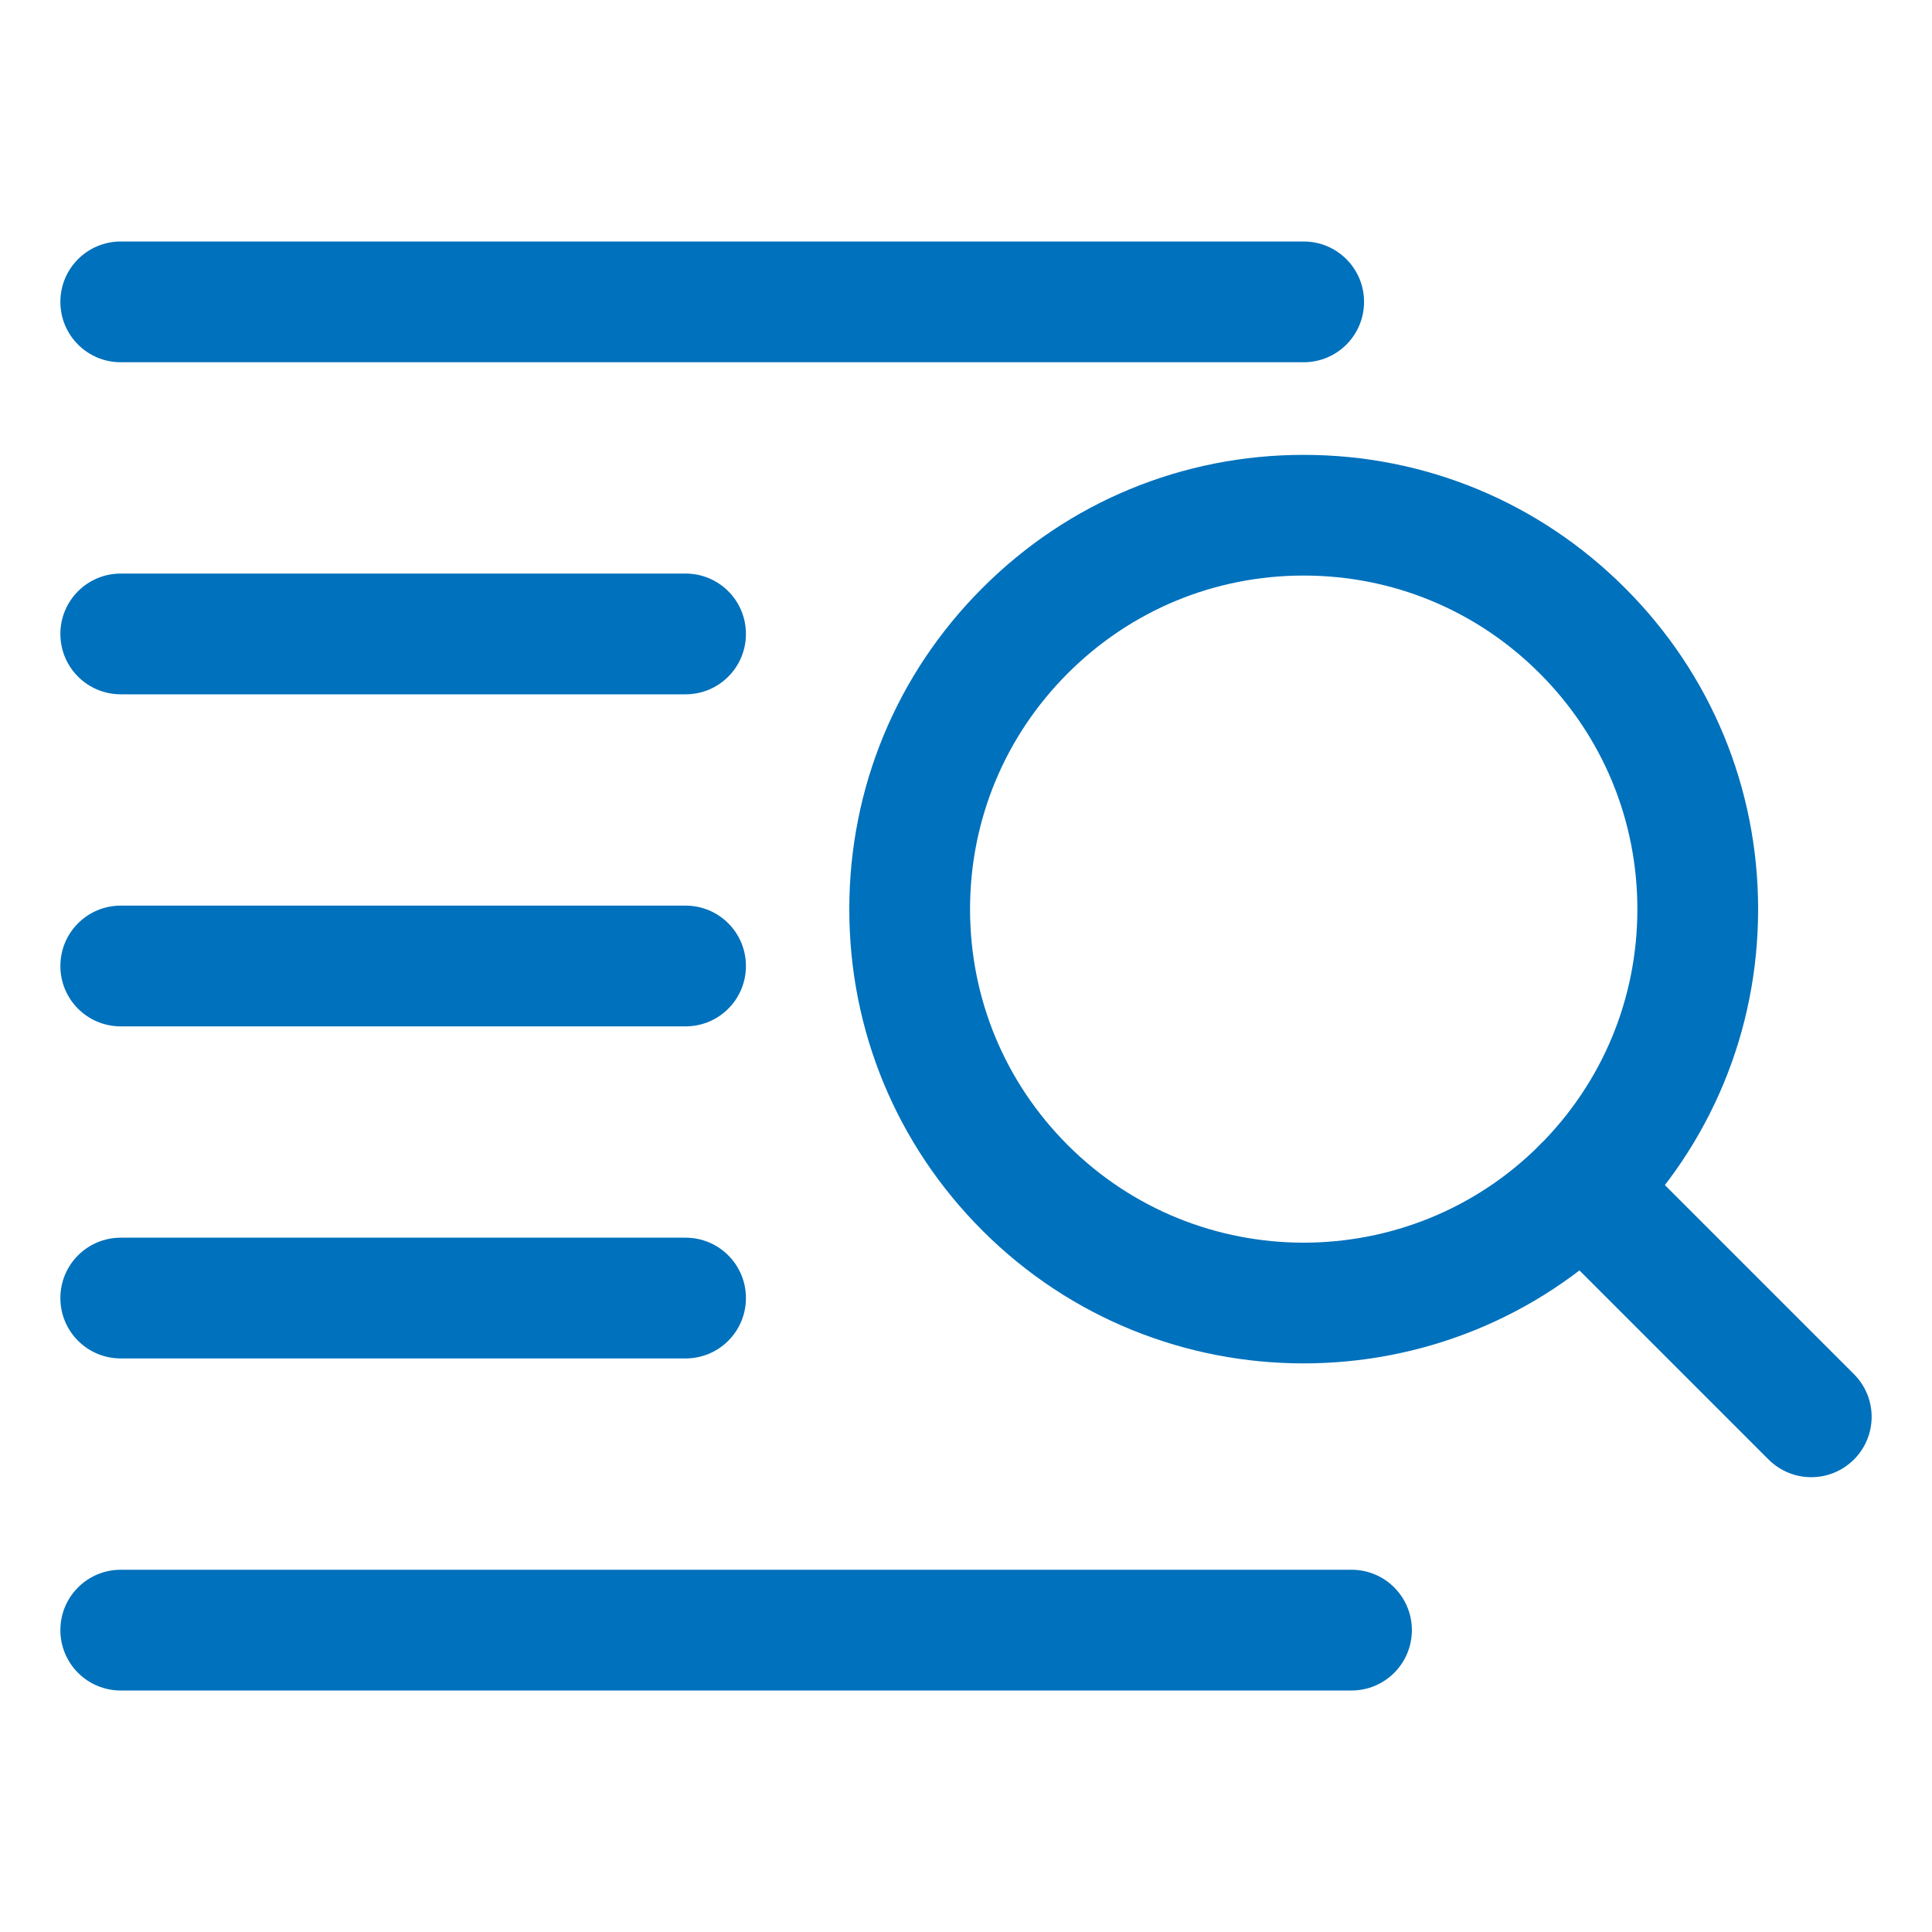 <svg id="Layer_1" enable-background="new 0 0 32 32" height="512" fill="#0071BC"  viewBox="0 0 32 32" width="512" xmlns="http://www.w3.org/2000/svg"><g><g><path d="m21.593 6h-19.593c-.553 0-1-.447-1-1s.447-1 1-1h19.593c.553 0 1 .447 1 1s-.447 1-1 1z"/></g><g><path d="m11.355 11.5h-9.355c-.553 0-1-.447-1-1s.447-1 1-1h9.355c.553 0 1 .447 1 1s-.447 1-1 1z"/></g><g><path d="m11.355 17h-9.355c-.553 0-1-.447-1-1s.447-1 1-1h9.355c.553 0 1 .447 1 1s-.447 1-1 1z"/></g><g><path d="m11.355 22.5h-9.355c-.553 0-1-.447-1-1s.447-1 1-1h9.355c.553 0 1 .447 1 1s-.447 1-1 1z"/></g><g><path d="m22.385 28h-20.385c-.553 0-1-.447-1-1s.447-1 1-1h20.385c.553 0 1 .447 1 1s-.447 1-1 1z"/></g><g><g><path d="m30 24.467c-.256 0-.512-.098-.707-.293l-3.792-3.792c-.391-.391-.391-1.023 0-1.414s1.023-.391 1.414 0l3.792 3.792c.391.391.391 1.023 0 1.414-.195.195-.451.293-.707.293z"/></g><g><path d="m21.593 22.582c-1.928.001-3.854-.733-5.321-2.2-1.422-1.422-2.205-3.312-2.205-5.322s.783-3.9 2.205-5.321c1.421-1.422 3.311-2.205 5.321-2.205s3.9.783 5.322 2.205c1.422 1.421 2.205 3.311 2.205 5.321s-.783 3.9-2.205 5.322c-1.468 1.467-3.396 2.2-5.322 2.2zm0-13.049c-1.476 0-2.863.575-3.907 1.619s-1.619 2.432-1.619 3.907c0 1.477.575 2.864 1.619 3.908 2.154 2.154 5.659 2.154 7.815 0 1.044-1.044 1.619-2.432 1.619-3.908 0-1.476-.575-2.863-1.619-3.907-1.044-1.044-2.432-1.619-3.908-1.619z"/></g></g></g></svg>